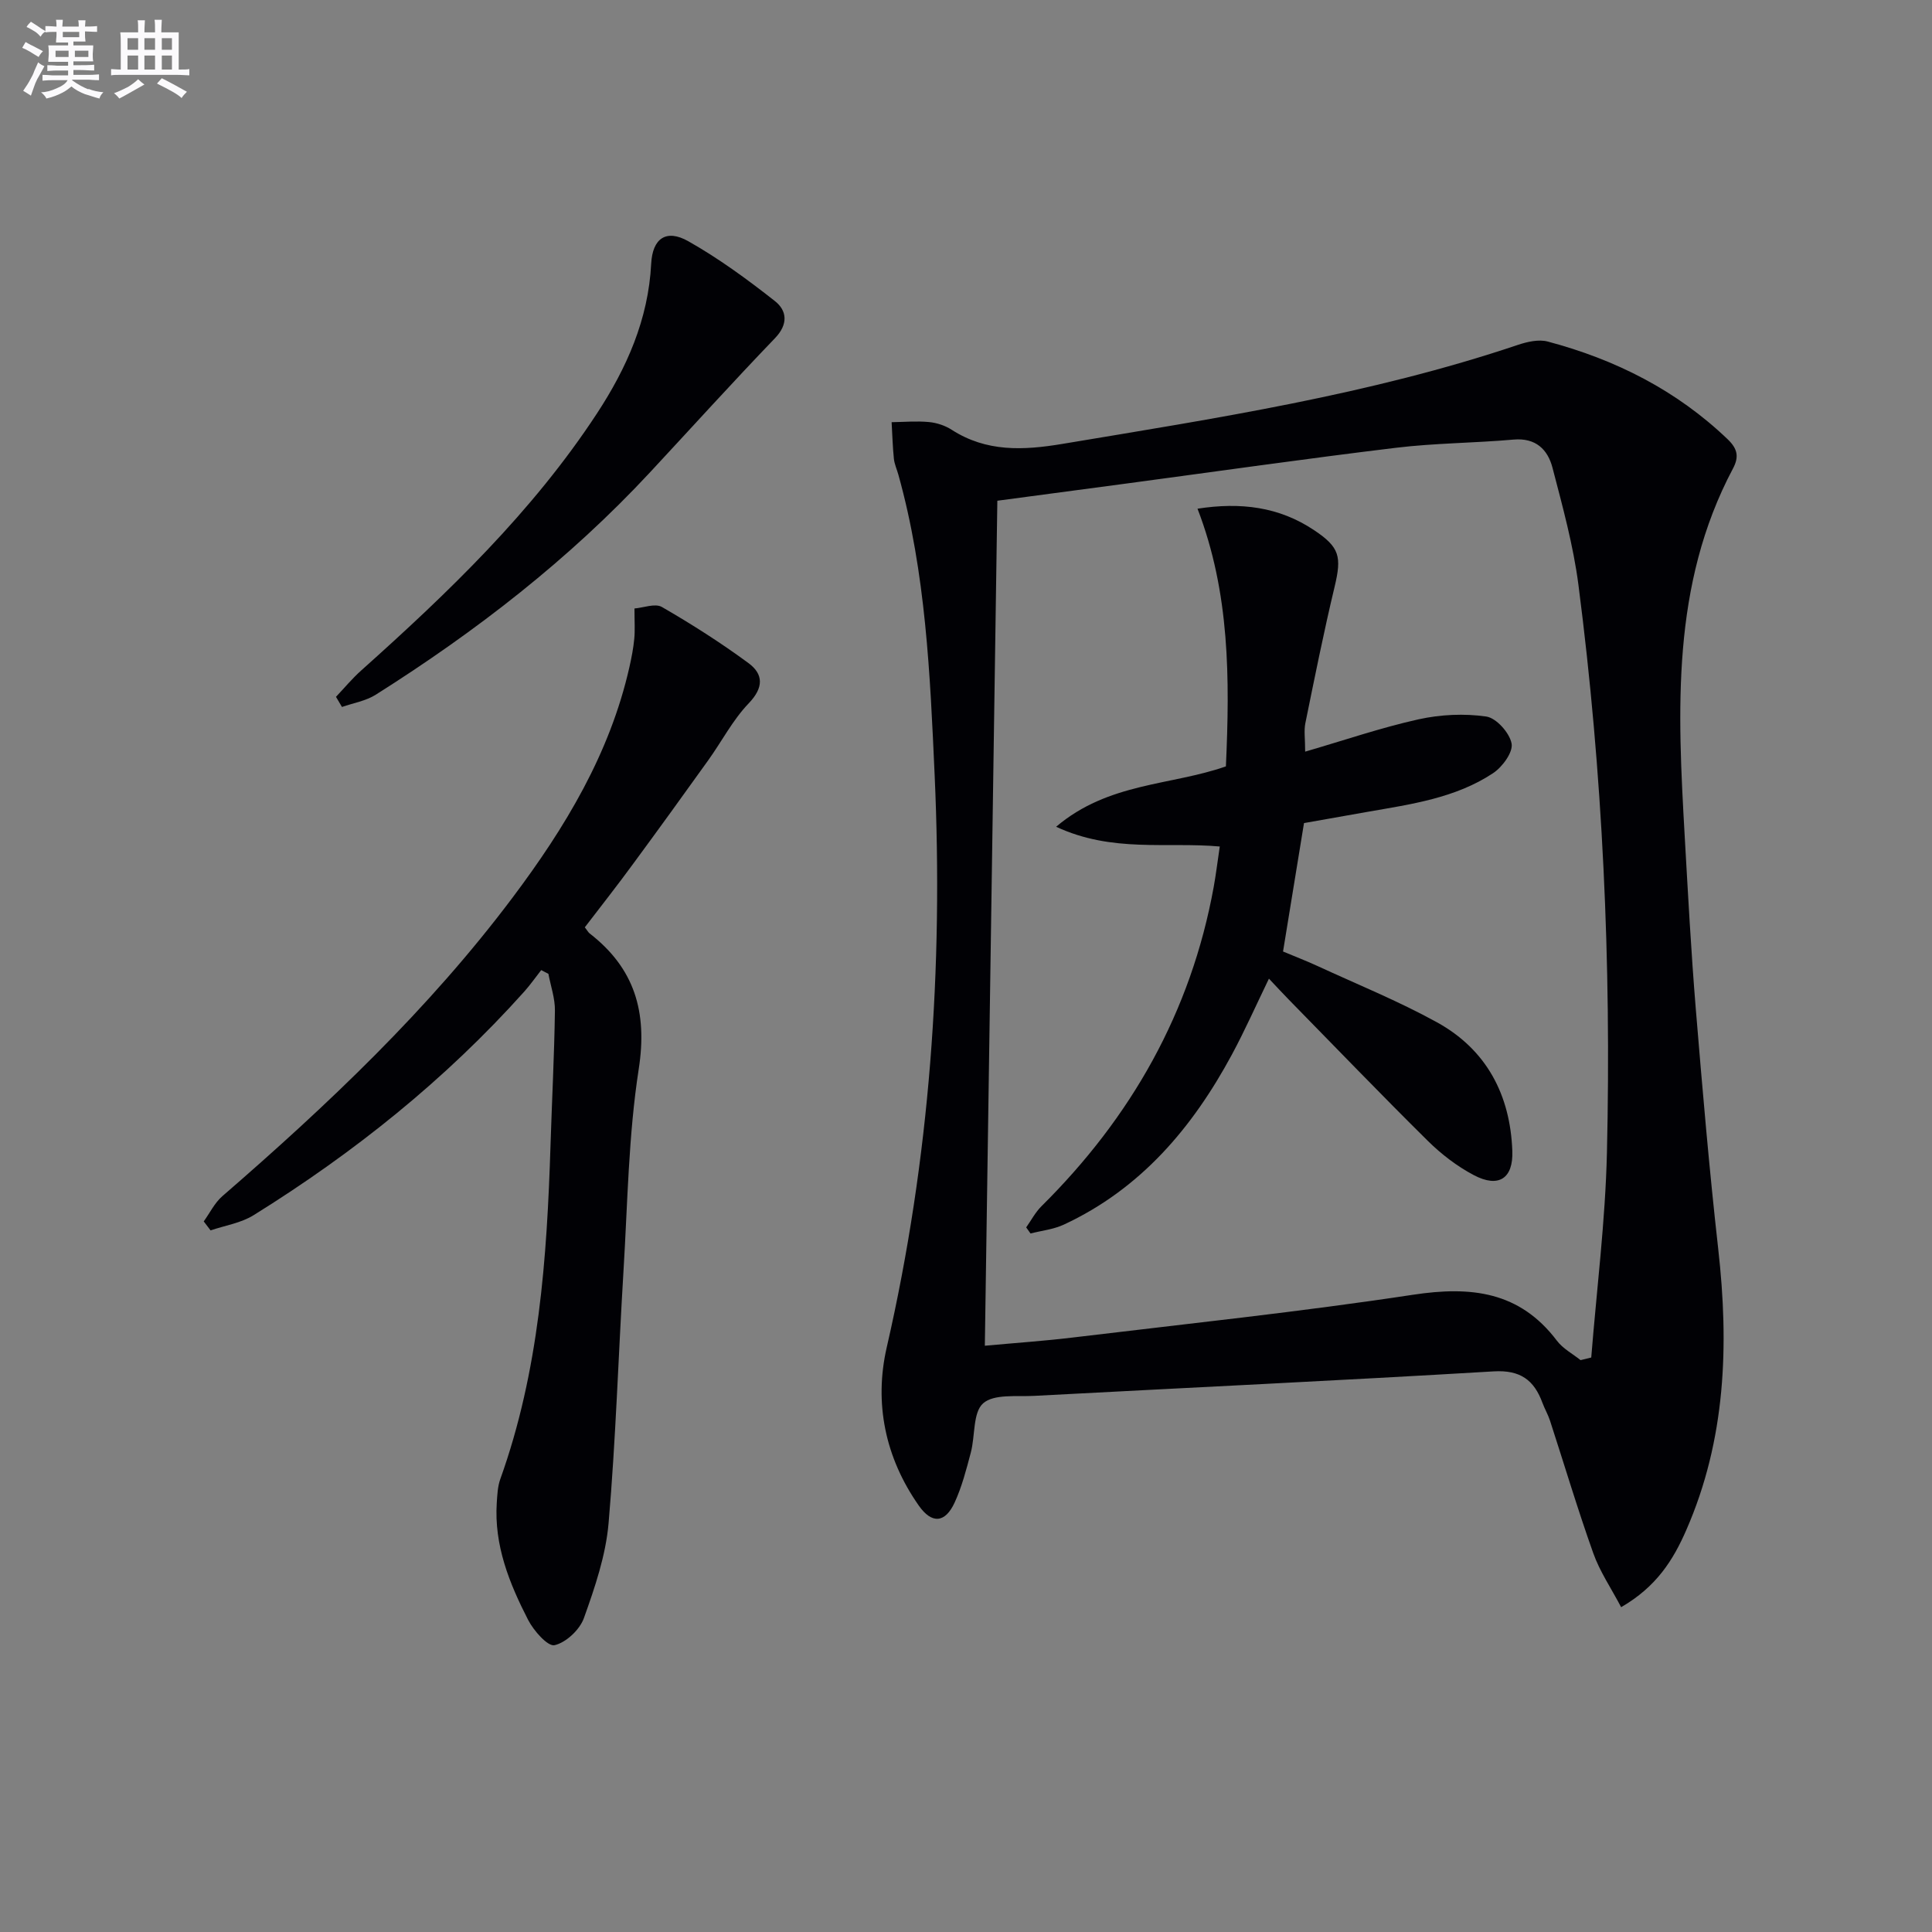 <svg enable-background="new 0 0 400 400" viewBox="0 0 400 400" xmlns="http://www.w3.org/2000/svg"><rect x="0" y="0" width="400" height="400" fill="#808080" stroke="none"/><g fill="#010105"><path d="m335.64 332.75c-2.09-3.97-4.43-7.4-5.77-11.18-3.23-9.06-5.98-18.29-8.96-27.45-.41-1.26-1.1-2.42-1.56-3.67-1.74-4.74-4.59-6.85-10.12-6.52-31.7 1.89-63.42 3.38-95.13 5.07-3.63.19-8.31-.43-10.55 1.54-2.15 1.9-1.63 6.71-2.55 10.18-.93 3.52-1.85 7.1-3.36 10.38-1.97 4.26-4.73 4.45-7.42.61-6.96-9.92-9.28-21.22-6.63-32.76 8.97-39.05 11.71-78.57 9.92-118.44-.94-20.88-1.83-41.85-7.5-62.19-.31-1.12-.82-2.21-.94-3.34-.26-2.51-.32-5.05-.47-7.57 2.58-.04 5.18-.27 7.73-.03 1.61.15 3.34.72 4.69 1.59 7.21 4.65 14.85 4.28 22.91 2.94 31.79-5.31 63.65-10.18 94.35-20.51 1.94-.65 4.31-1.19 6.19-.68 14.02 3.73 26.65 10.09 37.25 20.25 2.09 2.01 2.32 3.68 1.07 6.04-12.81 24.12-11.46 50.11-9.99 76.1.68 11.95 1.32 23.91 2.3 35.83 1.37 16.56 2.78 33.13 4.64 49.64 2.25 19.95 1.58 39.45-6.6 58.17-2.7 6.19-6.15 11.75-13.5 16zm-8.4-51.15c.74-.18 1.47-.36 2.21-.54 1.13-14.15 2.92-28.28 3.25-42.45.91-39.29-.85-78.5-5.9-117.5-1.06-8.18-3.28-16.24-5.37-24.26-.98-3.77-3.45-6.24-8.05-5.84-8.11.72-16.29.72-24.37 1.7-18.62 2.25-37.2 4.91-55.8 7.4-8.66 1.16-17.33 2.31-26.72 3.56-.86 58.34-1.72 116.36-2.59 174.95 6.53-.6 12.29-.99 18.02-1.68 23.57-2.84 47.2-5.32 70.66-8.88 11.97-1.81 22.03-.71 29.77 9.53 1.24 1.64 3.24 2.69 4.89 4.01z"/><path d="m121.08 191.99c.58.74.73 1.06.99 1.26 9.33 7.23 12.01 16.27 10.17 28.1-2.13 13.74-2.3 27.8-3.15 41.74-1.06 17.42-1.59 34.89-3.09 52.27-.58 6.67-2.83 13.29-5.11 19.65-.86 2.41-3.7 5.07-6.08 5.61-1.4.31-4.32-3-5.47-5.24-3.88-7.56-7.06-15.43-6.49-24.23.11-1.64.18-3.37.72-4.89 8.04-22.39 9.67-45.72 10.41-69.2.29-9.27.78-18.53.91-27.8.04-2.54-.87-5.1-1.35-7.64-.5-.26-.99-.51-1.49-.77-1.17 1.49-2.25 3.04-3.51 4.45-16.34 18.25-35.28 33.39-56.03 46.29-2.61 1.63-5.92 2.13-8.91 3.15-.47-.62-.95-1.24-1.42-1.86 1.27-1.76 2.26-3.84 3.85-5.22 21.81-18.9 42.72-38.68 60.11-61.85 10.84-14.44 20.12-29.76 24.17-47.68.44-1.94.82-3.91 1.01-5.88.17-1.77.04-3.58.04-6.27 1.81-.14 4.27-1.12 5.68-.31 6.15 3.55 12.18 7.39 17.9 11.6 3.15 2.31 3.2 5.09.06 8.36-3.29 3.43-5.55 7.84-8.35 11.75-5.11 7.13-10.25 14.25-15.45 21.31-3.31 4.54-6.8 8.96-10.12 13.3z"/><path d="m69.56 144.27c1.74-1.83 3.36-3.8 5.24-5.47 18.02-16.12 35.42-32.8 48.78-53.18 6.18-9.43 10.65-19.49 11.24-31.01.27-5.26 3.11-7.24 7.66-4.68 6.31 3.56 12.23 7.9 17.94 12.39 2.52 1.98 2.83 4.8.02 7.71-8.76 9.11-17.24 18.49-25.85 27.75-16.76 18.03-36.05 32.96-56.81 46.06-2.04 1.29-4.64 1.71-6.98 2.53-.42-.7-.83-1.4-1.24-2.1z"/><path d="m269.98 170.41c-1.44 8.82-2.85 17.45-4.34 26.59 2.23.94 4.67 1.87 7.04 2.96 8.3 3.83 16.81 7.28 24.8 11.68 10.29 5.66 15.21 15.05 15.63 26.66.21 5.72-2.85 7.7-7.97 5-3.47-1.83-6.74-4.34-9.54-7.11-9.71-9.6-19.17-19.44-28.73-29.19-1.27-1.29-2.49-2.63-4.15-4.38-2.67 5.51-4.98 10.73-7.68 15.74-8.15 15.11-18.86 27.78-34.8 35.19-2.12.98-4.58 1.24-6.88 1.83-.3-.42-.6-.84-.9-1.26 1.04-1.47 1.9-3.13 3.16-4.38 18.59-18.42 30.95-40.19 35.66-66.08.47-2.6.79-5.23 1.26-8.4-10.97-.99-22.24 1.34-33.88-4.09 10.84-9.2 23.79-8.51 35.15-12.5.81-18.06.85-35.92-5.88-53.35 8.92-1.38 16.89-.41 24.16 4.46 5.26 3.52 5.73 5.43 4.22 11.73-2.24 9.35-4.13 18.8-6.05 28.22-.32 1.55-.04 3.22-.04 5.89 8.24-2.4 15.76-4.98 23.47-6.69 4.53-1 9.45-1.24 14.02-.58 2.09.3 4.85 3.4 5.25 5.6.33 1.8-1.92 4.86-3.84 6.13-7.79 5.16-16.93 6.42-25.91 7.99-4.4.77-8.79 1.56-13.23 2.34z"/></g><path d="m6.8 9.5c.6.3 1.3.7 2.1 1.1-.4.4-.7.8-.9 1.2-.7-.4-1.3-.8-1.8-1.1s-1.1-.6-1.6-.8c.2-.4.5-.8.7-1.2.4.2.8.5 1.5.8zm.9 6.9c-.3.6-.5 1.1-.7 1.7s-.4 1.1-.6 1.7c-.6-.4-1.1-.7-1.6-1 .7-1 1.2-1.8 1.5-2.4.3-.5.6-1.1.8-1.7.3-.6.5-1.2.8-1.8.3.3.8.6 1.3.8-.7 1.3-1.2 2.2-1.5 2.7zm.1-11c.4.3 1 .7 1.7 1.1-.5.2-.8.6-1.1 1.1-.5-.6-1-1-1.4-1.2s-.9-.6-1.5-.8c.2-.4.5-.7.9-1.1.5.3.9.6 1.4.9zm10.5 13c1 .4 2 .6 3.1.7-.4.4-.7.8-.8 1.3-.9-.2-1.9-.6-3-.9-1-.4-2-.9-2.8-1.6-.5.4-1.1.9-1.9 1.3s-1.9.9-3.3 1.2c-.1-.3-.5-.8-1.1-1.3 1 0 2.1-.3 3.2-.8 1.2-.5 1.9-1 2.3-1.7h-3.2c-.4 0-1 0-2 .1v-1.2c1 0 1.7.1 2 .1h3.3v-1h-2.3c-.2 0-.9 0-2 .1v-1.2c1.2 0 1.9.1 2 .1h2.3v-.8h-4.1c0-.7.1-1.2.1-1.6 0-.5 0-1.1-.1-1.8h4.1v-.6h-2.5c0-.6.1-1.1.1-1.6v-.6h-.5c-.4 0-1 0-1.8.1v-1.3c1.2 0 1.9.1 2.1.1h.2c0-.3 0-.8-.1-1.4h1.4c0 .6-.1 1-.1 1.4h3.4c0-.4 0-.8-.1-1.3h1.5c0 .4-.1.9-.1 1.3.7 0 1.5 0 2.5-.1v1.2c-1 0-1.8-.1-2.5-.1v.6c0 .3 0 .8.1 1.5h-2.5v.8h4.1c0 .7-.1 1.3-.1 1.8s0 1 .1 1.5h-4.1v.8h1.4c.8 0 1.8 0 2.9-.1v1.2c-1 0-1.9-.1-2.8-.1h-1.5v1h3.2c.3 0 1 0 2.1-.1v1.2c-1.1 0-1.8-.1-2.1-.1h-3.4l-.1.1c1.4 1 2.4 1.5 3.4 1.9zm-4.1-6.6v-1.3h-2.7v1.3zm2.2-4.1v-1.1h-3.4v1.1zm1.9 4.1v-1.3h-2.8v1.3z" fill="#fbfafc"/><path d="m37 6.7v2.3 5.4c1 0 1.8 0 2.2-.1v1.3c-.6 0-1.5-.1-2.5-.1h-11.9c-.7 0-1.3 0-1.8.1v-1.3c.5 0 1.1.1 2 .1v-5.2c0-1 0-1.8-.1-2.5h3.7c0-1.3 0-2.1-.1-2.5h1.5c0 .4-.1 1.3-.1 2.5h2.2c0-1.2 0-2.1-.1-2.6h1.5c0 .4-.1 1.3-.1 2.6zm-12.3 13.7c-.3-.4-.7-.8-1.1-1.1 1.1-.4 2.1-.9 2.9-1.3.8-.5 1.5-1 2.1-1.6.4.4.9.8 1.3 1.1-2.5 1.4-4.2 2.4-5.2 2.9zm3.9-10.1v-2.4h-2.2v2.4zm0 4.1v-2.9h-2.2v2.9zm3.5-4.1v-2.4h-2.2v2.4zm0 4.1v-2.9h-2.2v2.9zm.4 2.9 1-1.1c.6.3 1.4.7 2.5 1.3s2 1.1 2.7 1.5c-.4.4-.8.8-1.1 1.3-.8-.8-2.5-1.7-5.1-3zm3.1-7v-2.4h-2.1v2.4zm0 4.1v-2.9h-2.1v2.9z" fill="#fbfafc"/></svg>
